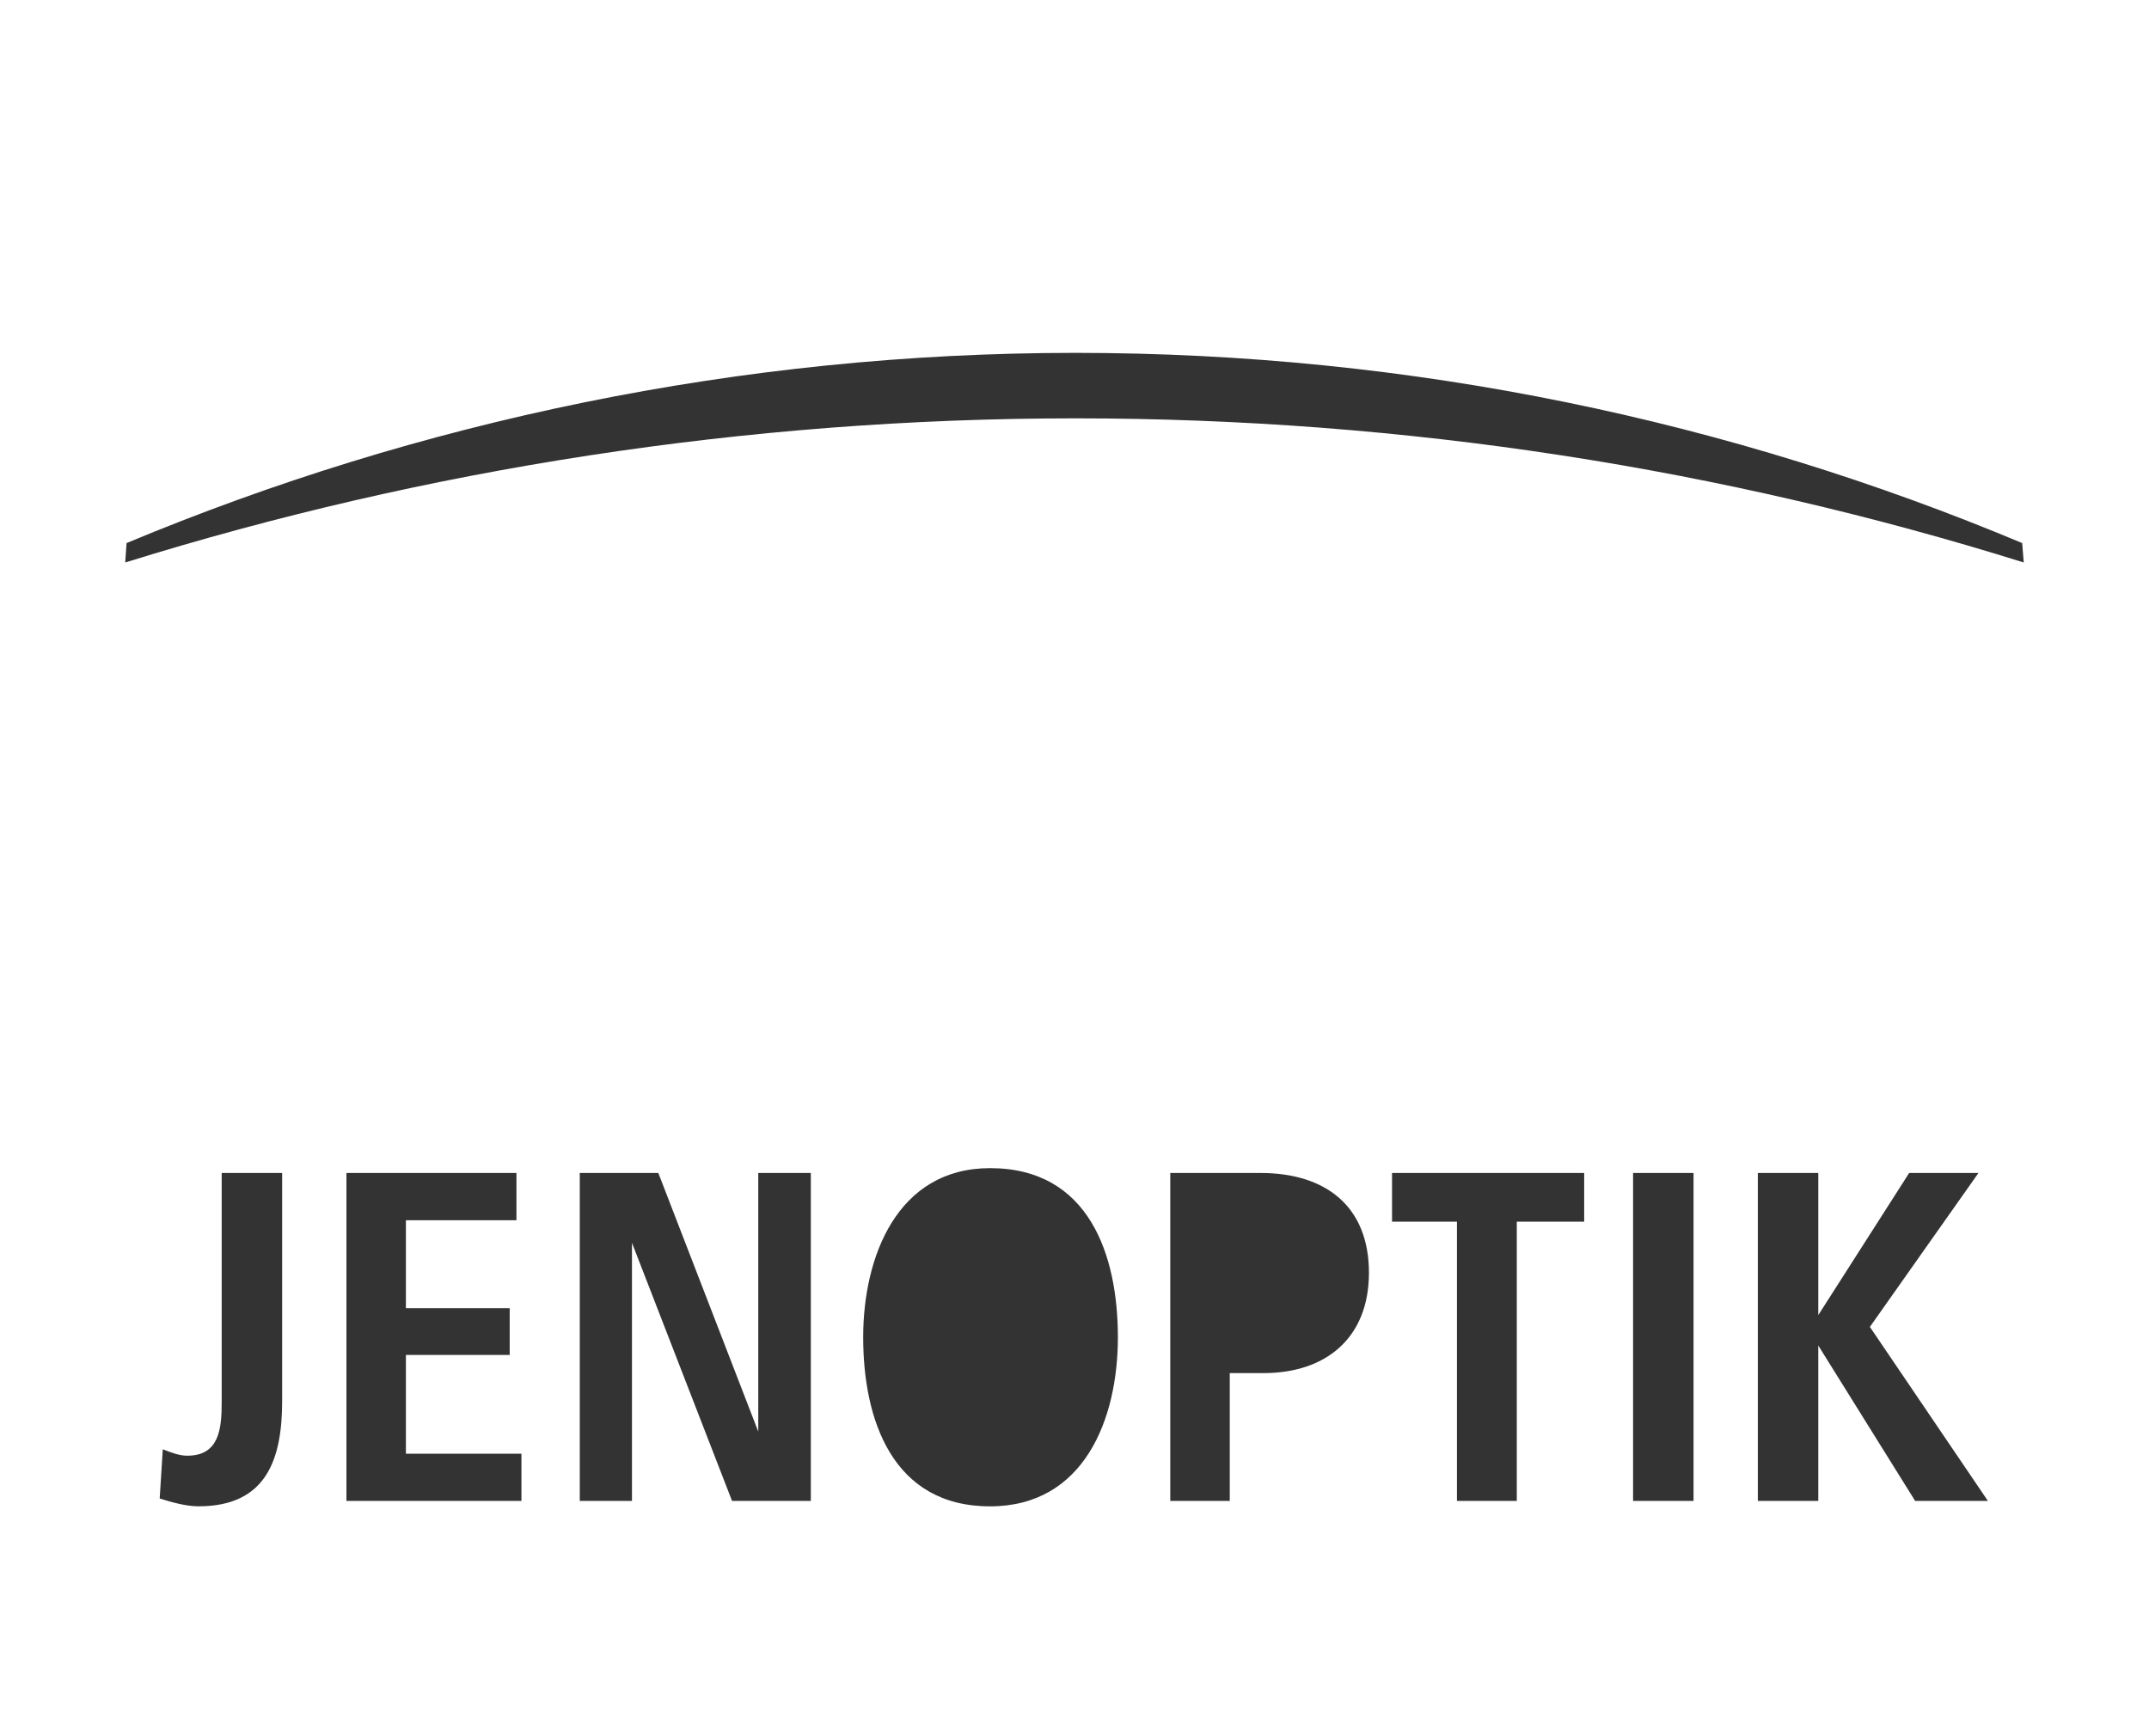 <?xml version="1.0" encoding="UTF-8" standalone="no"?>
<!-- Created with Inkscape (http://www.inkscape.org/) -->

<svg
   width="21.611mm"
   height="17.464mm"
   viewBox="0 0 21.611 17.464"
   version="1.1"
   id="svg1197"
   inkscape:version="1.2.2 (b0a8486541, 2022-12-01)"
   sodipodi:docname="jenoptik.svg"
   xmlns:inkscape="http://www.inkscape.org/namespaces/inkscape"
   xmlns:sodipodi="http://sodipodi.sourceforge.net/DTD/sodipodi-0.dtd"
   xmlns="http://www.w3.org/2000/svg"
   xmlns:svg="http://www.w3.org/2000/svg">
  <rect x="0" y="0" width="21.611" height="17.464" fill="#333333" stroke="none"/>
  <sodipodi:namedview
     id="namedview1199"
     pagecolor="#ffffff"
     bordercolor="#000000"
     borderopacity="0.25"
     inkscape:showpageshadow="2"
     inkscape:pageopacity="0.0"
     inkscape:pagecheckerboard="true"
     inkscape:deskcolor="#d1d1d1"
     inkscape:document-units="mm"
     showgrid="false"
     inkscape:zoom="0.914906"
     inkscape:cx="61.208474"
     inkscape:cy="395.12256"
     inkscape:window-width="1504"
     inkscape:window-height="1285"
     inkscape:window-x="26"
     inkscape:window-y="23"
     inkscape:window-maximized="0"
     inkscape:current-layer="layer1" />
  <defs
     id="defs1194" />
  <g
     inkscape:label="Layer 1"
     inkscape:groupmode="layer"
     id="layer1"
     transform="translate(-88.639,-44.378)">
    <g
       id="g314"
       transform="matrix(0.353,0,0,-0.353,99.453,48.586)">
      <path
         d="m 0,0 c -9.39,0 -18.549,-1.453 -27.067,-4.107 l 0.038,0.553 c 8.304,3.468 17.475,5.42 27.029,5.42 9.582,0 18.659,-1.934 26.974,-5.42 l 0.044,-0.553 C 18.484,-1.439 9.417,0 0,0 m 23.924,-30.847 -2.759,4.427 v -4.427 h -1.722 v 9.344 h 1.722 v -4.049 l 2.589,4.049 h 1.974 l -3.093,-4.386 3.362,-4.958 z m -6.313,0 h -1.722 v 9.344 h 1.722 z m -3.115,7.956 h -1.92 v -7.956 h -1.705 v 7.956 H 9.022 v 1.388 h 5.474 z M 5.364,-27.205 H 4.399 v -3.642 H 2.704 v 9.344 h 2.578 c 1.821,0 3.082,-0.925 3.082,-2.844 0,-1.849 -1.217,-2.858 -3,-2.858 m -7.794,-3.797 c -2.786,0 -3.614,2.479 -3.614,4.818 0,2.298 0.971,4.819 3.614,4.819 2.83,0 3.642,-2.493 3.642,-4.819 0,-2.339 -0.965,-4.818 -3.642,-4.818 m -5.106,0.155 H -9.78 l -2.851,7.354 v -7.354 h -1.487 v 9.344 h 2.238 l 2.847,-7.369 v 7.369 h 1.497 z m -8.244,0 h -4.985 v 9.344 h 4.843 v -1.346 h -3.149 v -2.507 h 2.957 v -1.331 h -2.957 v -2.815 h 3.291 z m -6.817,2.843 c 0,-1.652 -0.445,-2.997 -2.381,-2.997 -0.35,0 -0.756,0.112 -1.107,0.223 l 0.088,1.402 c 0.252,-0.099 0.477,-0.183 0.696,-0.183 0.916,0 0.982,0.771 0.982,1.527 v 6.529 h 1.722 z m -8.057,-9.57 H 30.605 V 11.93 h -61.259 z"
         style="fill:#ffffff;fill-opacity:1;fill-rule:nonzero;stroke:none"
         id="path316" />
    </g>
  </g>
</svg>
